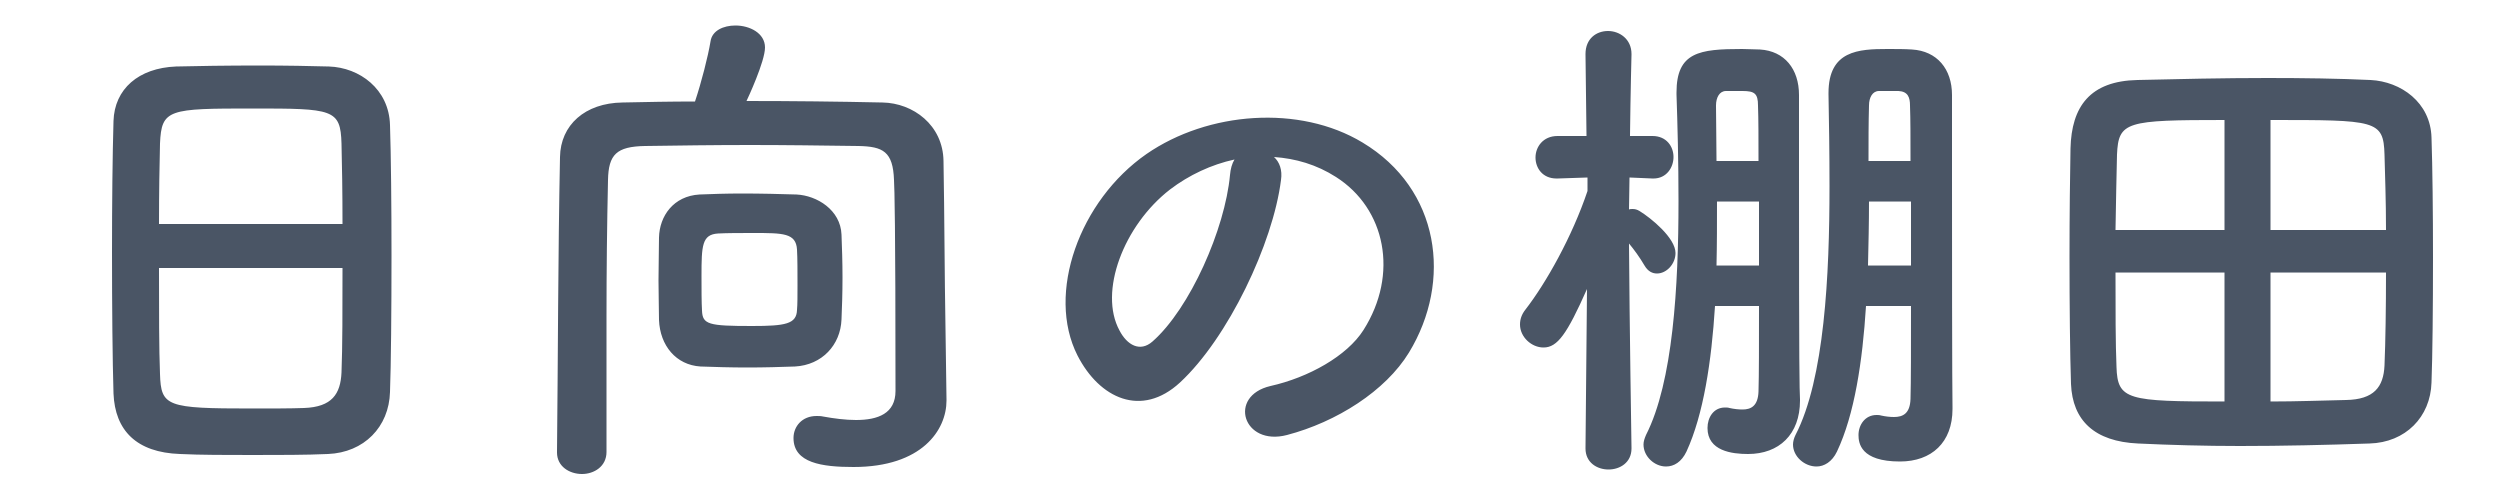 <svg width="320" height="64" viewBox="0 0 320 64" fill="none" xmlns="http://www.w3.org/2000/svg">
<path d="M49.92 50.176C49.792 54.656 46.592 57.92 41.984 58.112C39.168 58.24 35.712 58.24 32.32 58.24C28.992 58.24 25.664 58.24 23.04 58.112C17.472 57.92 14.72 55.104 14.528 50.368C14.4 46.208 14.336 39.232 14.336 32.256C14.336 26.048 14.4 19.776 14.528 15.488C14.656 11.392 17.728 8.704 22.528 8.512C24.96 8.448 29.12 8.384 33.216 8.384C36.608 8.384 39.936 8.448 42.112 8.512C46.016 8.64 49.792 11.392 49.92 16C50.048 19.904 50.112 26.304 50.112 32.704C50.112 39.744 50.048 46.784 49.92 50.176ZM20.352 28.672H43.84C43.84 24.64 43.776 20.928 43.712 18.368C43.584 13.952 42.624 13.888 32.384 13.888C21.568 13.888 20.672 13.952 20.48 18.368C20.416 20.992 20.352 24.64 20.352 28.672ZM43.84 34.304H20.352C20.352 39.68 20.352 44.8 20.48 47.872C20.608 52.032 21.312 52.288 32.192 52.288C34.688 52.288 37.248 52.288 38.912 52.224C42.496 52.096 43.584 50.432 43.712 47.68C43.84 44.48 43.84 39.424 43.84 34.304ZM121.024 42.112L121.152 51.136C121.152 51.2 121.152 51.2 121.152 51.264C121.152 55.04 118.016 59.776 109.248 59.776C105.216 59.776 101.568 59.264 101.568 56.064C101.568 54.592 102.656 53.248 104.512 53.248C104.768 53.248 105.088 53.248 105.344 53.312C106.752 53.568 108.224 53.76 109.568 53.76C112.384 53.76 114.624 52.928 114.624 50.048C114.624 28.48 114.496 24.192 114.432 23.04C114.304 19.392 113.024 18.752 109.888 18.688C105.216 18.624 100.544 18.56 96 18.56C91.392 18.56 86.912 18.624 82.56 18.688C78.912 18.752 77.888 19.776 77.824 23.04C77.696 28.864 77.632 34.688 77.632 40.448C77.632 57.856 77.632 57.856 77.632 57.856C77.632 59.712 76.032 60.672 74.496 60.672C72.896 60.672 71.296 59.712 71.296 57.92V57.856C71.424 45.952 71.424 32.704 71.68 20.096C71.744 16 74.88 13.184 79.68 13.12C82.688 13.056 85.824 12.992 88.96 12.992C89.792 10.496 90.624 7.232 90.944 5.312C91.136 3.904 92.608 3.264 94.144 3.264C95.936 3.264 97.92 4.224 97.92 6.08C97.92 7.872 95.68 12.672 95.552 12.928C101.312 12.928 107.2 12.992 112.96 13.12C116.864 13.184 120.704 16 120.768 20.608C120.896 27.84 120.896 34.88 121.024 42.112ZM84.352 40.96C84.352 39.616 84.288 37.76 84.288 35.904C84.288 33.984 84.352 32 84.352 30.4C84.416 27.648 86.208 25.088 89.536 24.896C91.072 24.832 92.992 24.768 94.976 24.768C97.408 24.768 99.904 24.832 101.952 24.896C104.576 25.024 107.584 26.88 107.712 30.016C107.776 31.616 107.84 33.6 107.84 35.52C107.84 37.504 107.776 39.424 107.712 40.896C107.584 44.16 105.216 46.72 101.76 46.912C99.968 46.976 97.792 47.04 95.68 47.04C93.568 47.04 91.456 46.976 89.664 46.912C86.528 46.72 84.48 44.224 84.352 40.96ZM102.016 39.68C102.08 38.976 102.08 37.824 102.08 36.544C102.08 34.88 102.08 33.024 102.016 31.936C101.888 29.824 100.224 29.824 96.448 29.824C94.784 29.824 93.056 29.824 91.904 29.888C89.856 30.016 89.792 31.424 89.792 35.328C89.792 36.992 89.792 38.72 89.856 39.744C89.92 41.536 90.688 41.728 96.256 41.728C100.544 41.728 101.952 41.472 102.016 39.68ZM163.072 20.096C163.776 20.736 164.16 21.76 163.968 23.04C162.944 31.168 157.184 43.264 151.04 48.96C146.112 53.504 140.736 51.008 137.92 45.504C133.888 37.568 138.176 25.664 146.752 19.712C154.624 14.272 166.336 13.376 174.4 18.24C184.32 24.192 185.92 35.968 180.352 45.12C177.344 50.048 171.072 54.016 164.736 55.68C159.104 57.152 157.12 50.688 162.624 49.408C167.488 48.32 172.416 45.568 174.528 42.24C179.072 35.072 177.344 26.688 171.008 22.656C168.512 21.056 165.824 20.288 163.072 20.096ZM158.016 20.416C155.072 21.056 152.192 22.4 149.76 24.256C143.808 28.864 140.608 37.376 143.296 42.304C144.256 44.16 145.92 45.12 147.52 43.712C152.32 39.488 156.8 29.312 157.44 22.4C157.504 21.632 157.696 20.928 158.016 20.416ZM244.608 39.168H238.848C238.4 46.272 237.376 53.056 235.136 57.792C234.496 59.136 233.472 59.712 232.512 59.712C230.976 59.712 229.504 58.432 229.504 56.896C229.504 56.512 229.632 56.064 229.824 55.68C233.536 48.512 234.176 35.2 234.176 23.872C234.176 19.52 234.112 15.424 234.048 12.096C234.048 12.032 234.048 11.968 234.048 11.904C234.048 6.464 237.888 6.272 241.6 6.272C242.688 6.272 243.84 6.272 244.736 6.336C247.936 6.528 249.856 8.832 249.856 12.16C249.856 14.72 249.856 18.624 249.856 22.848C249.856 51.008 249.92 51.136 249.92 52.096C249.92 52.16 249.92 52.288 249.92 52.352C249.92 56.64 247.232 59.072 243.2 59.072C238.144 59.072 237.888 56.704 237.888 55.68C237.888 54.4 238.72 53.12 240.192 53.12C240.384 53.12 240.576 53.12 240.768 53.184C241.344 53.312 241.92 53.376 242.432 53.376C243.584 53.376 244.48 52.928 244.544 51.072C244.608 48.96 244.608 44.416 244.608 39.168ZM225.152 39.168H219.52C219.072 46.272 218.048 53.056 215.872 57.792C215.232 59.136 214.272 59.712 213.248 59.712C211.776 59.712 210.368 58.432 210.368 56.896C210.368 56.512 210.496 56.128 210.688 55.68C214.144 48.896 214.848 36.672 214.848 25.728C214.848 20.672 214.72 15.872 214.592 12.096C214.592 12.032 214.592 11.968 214.592 11.84C214.592 6.656 217.536 6.272 222.976 6.272C223.808 6.272 224.64 6.336 225.28 6.336C228.416 6.528 230.272 8.832 230.272 12.16C230.272 14.72 230.272 18.496 230.272 22.592C230.272 48 230.336 49.664 230.4 51.136C230.4 51.2 230.4 51.2 230.4 51.264C230.4 55.616 227.712 58.112 223.744 58.112C221.696 58.112 218.56 57.728 218.56 54.784C218.56 53.44 219.328 52.16 220.8 52.16C220.992 52.16 221.184 52.16 221.376 52.224C221.952 52.352 222.528 52.416 223.04 52.416C224.128 52.416 225.024 51.968 225.088 50.112C225.152 48.064 225.152 43.968 225.152 39.168ZM208.832 57.344V57.408C208.832 59.2 207.36 60.096 205.888 60.096C204.416 60.096 202.944 59.2 202.944 57.408V57.344L203.136 36.992C200.576 42.752 199.36 44.48 197.568 44.48C196.032 44.48 194.56 43.136 194.56 41.536C194.56 40.896 194.752 40.256 195.264 39.616C197.888 36.224 201.216 30.336 203.2 24.448V22.72L199.36 22.848C199.296 22.848 199.296 22.848 199.232 22.848C197.44 22.848 196.544 21.504 196.544 20.16C196.544 18.816 197.504 17.408 199.36 17.408H203.072L202.944 6.976V6.912C202.944 4.928 204.352 3.968 205.824 3.968C207.296 3.968 208.832 4.992 208.832 6.912V6.976C208.832 6.976 208.704 11.84 208.64 17.408H211.52C213.312 17.408 214.208 18.752 214.208 20.096C214.208 21.44 213.312 22.848 211.648 22.848C211.584 22.848 211.584 22.848 211.52 22.848L208.576 22.72C208.576 24.128 208.512 25.536 208.512 26.816C208.64 26.752 208.832 26.752 208.96 26.752C209.28 26.752 209.536 26.816 209.856 27.008C211.328 27.904 214.464 30.464 214.464 32.384C214.464 33.792 213.312 35.008 212.096 35.008C211.52 35.008 210.944 34.752 210.496 33.984C209.856 32.896 209.152 31.936 208.512 31.168C208.576 41.344 208.832 57.344 208.832 57.344ZM239.168 20.608H244.544C244.544 17.728 244.544 15.232 244.48 13.504C244.48 12.48 244.224 11.712 243.008 11.648C243.008 11.648 243.008 11.648 240.64 11.648C240.576 11.648 240.576 11.648 240.512 11.648C239.68 11.648 239.232 12.48 239.232 13.504C239.168 15.68 239.168 18.048 239.168 20.608ZM244.608 33.984V25.792H239.232C239.232 28.48 239.168 31.232 239.104 33.984H244.608ZM219.712 20.608H225.088C225.088 17.728 225.088 15.296 225.024 13.504C225.024 11.968 224.576 11.648 223.04 11.648C222.528 11.648 222.016 11.648 221.504 11.648C221.376 11.648 221.184 11.648 221.056 11.648C220.992 11.648 220.992 11.648 220.928 11.648C220.096 11.648 219.648 12.48 219.648 13.504C219.648 15.68 219.712 18.048 219.712 20.608ZM225.152 33.984V25.792H219.776C219.776 28.48 219.776 31.232 219.712 33.984H225.152ZM311.232 48.96C311.104 53.376 307.904 56.64 303.296 56.768C297.664 56.96 292.096 57.088 286.72 57.088C282.176 57.088 277.76 56.96 273.664 56.768C268.096 56.512 265.28 53.824 265.088 49.152C264.96 45.376 264.896 39.04 264.896 32.896C264.896 27.52 264.96 22.336 265.024 19.008C265.152 13.632 267.52 10.368 273.6 10.24C278.912 10.112 284.672 9.984 290.24 9.984C294.848 9.984 299.392 10.048 303.424 10.24C307.328 10.432 311.104 13.12 311.232 17.6C311.36 21.44 311.424 27.264 311.424 32.96C311.424 39.36 311.36 45.632 311.232 48.96ZM290.624 29.44H305.408C305.408 25.728 305.28 22.272 305.216 19.776C305.088 15.36 304.128 15.36 290.624 15.36V29.44ZM284.736 29.44V15.36C272.128 15.36 271.168 15.552 270.976 19.776C270.912 22.336 270.848 25.792 270.784 29.44H284.736ZM305.408 34.88H290.624V51.392C293.952 51.392 297.28 51.264 300.288 51.2C303.872 51.136 305.088 49.536 305.216 46.784C305.344 43.712 305.408 39.36 305.408 34.88ZM284.736 51.392V34.88H270.784C270.784 39.552 270.784 44.032 270.912 46.976C271.04 51.2 272.32 51.392 284.736 51.392Z" fill="#4A5565"/>
</svg>
